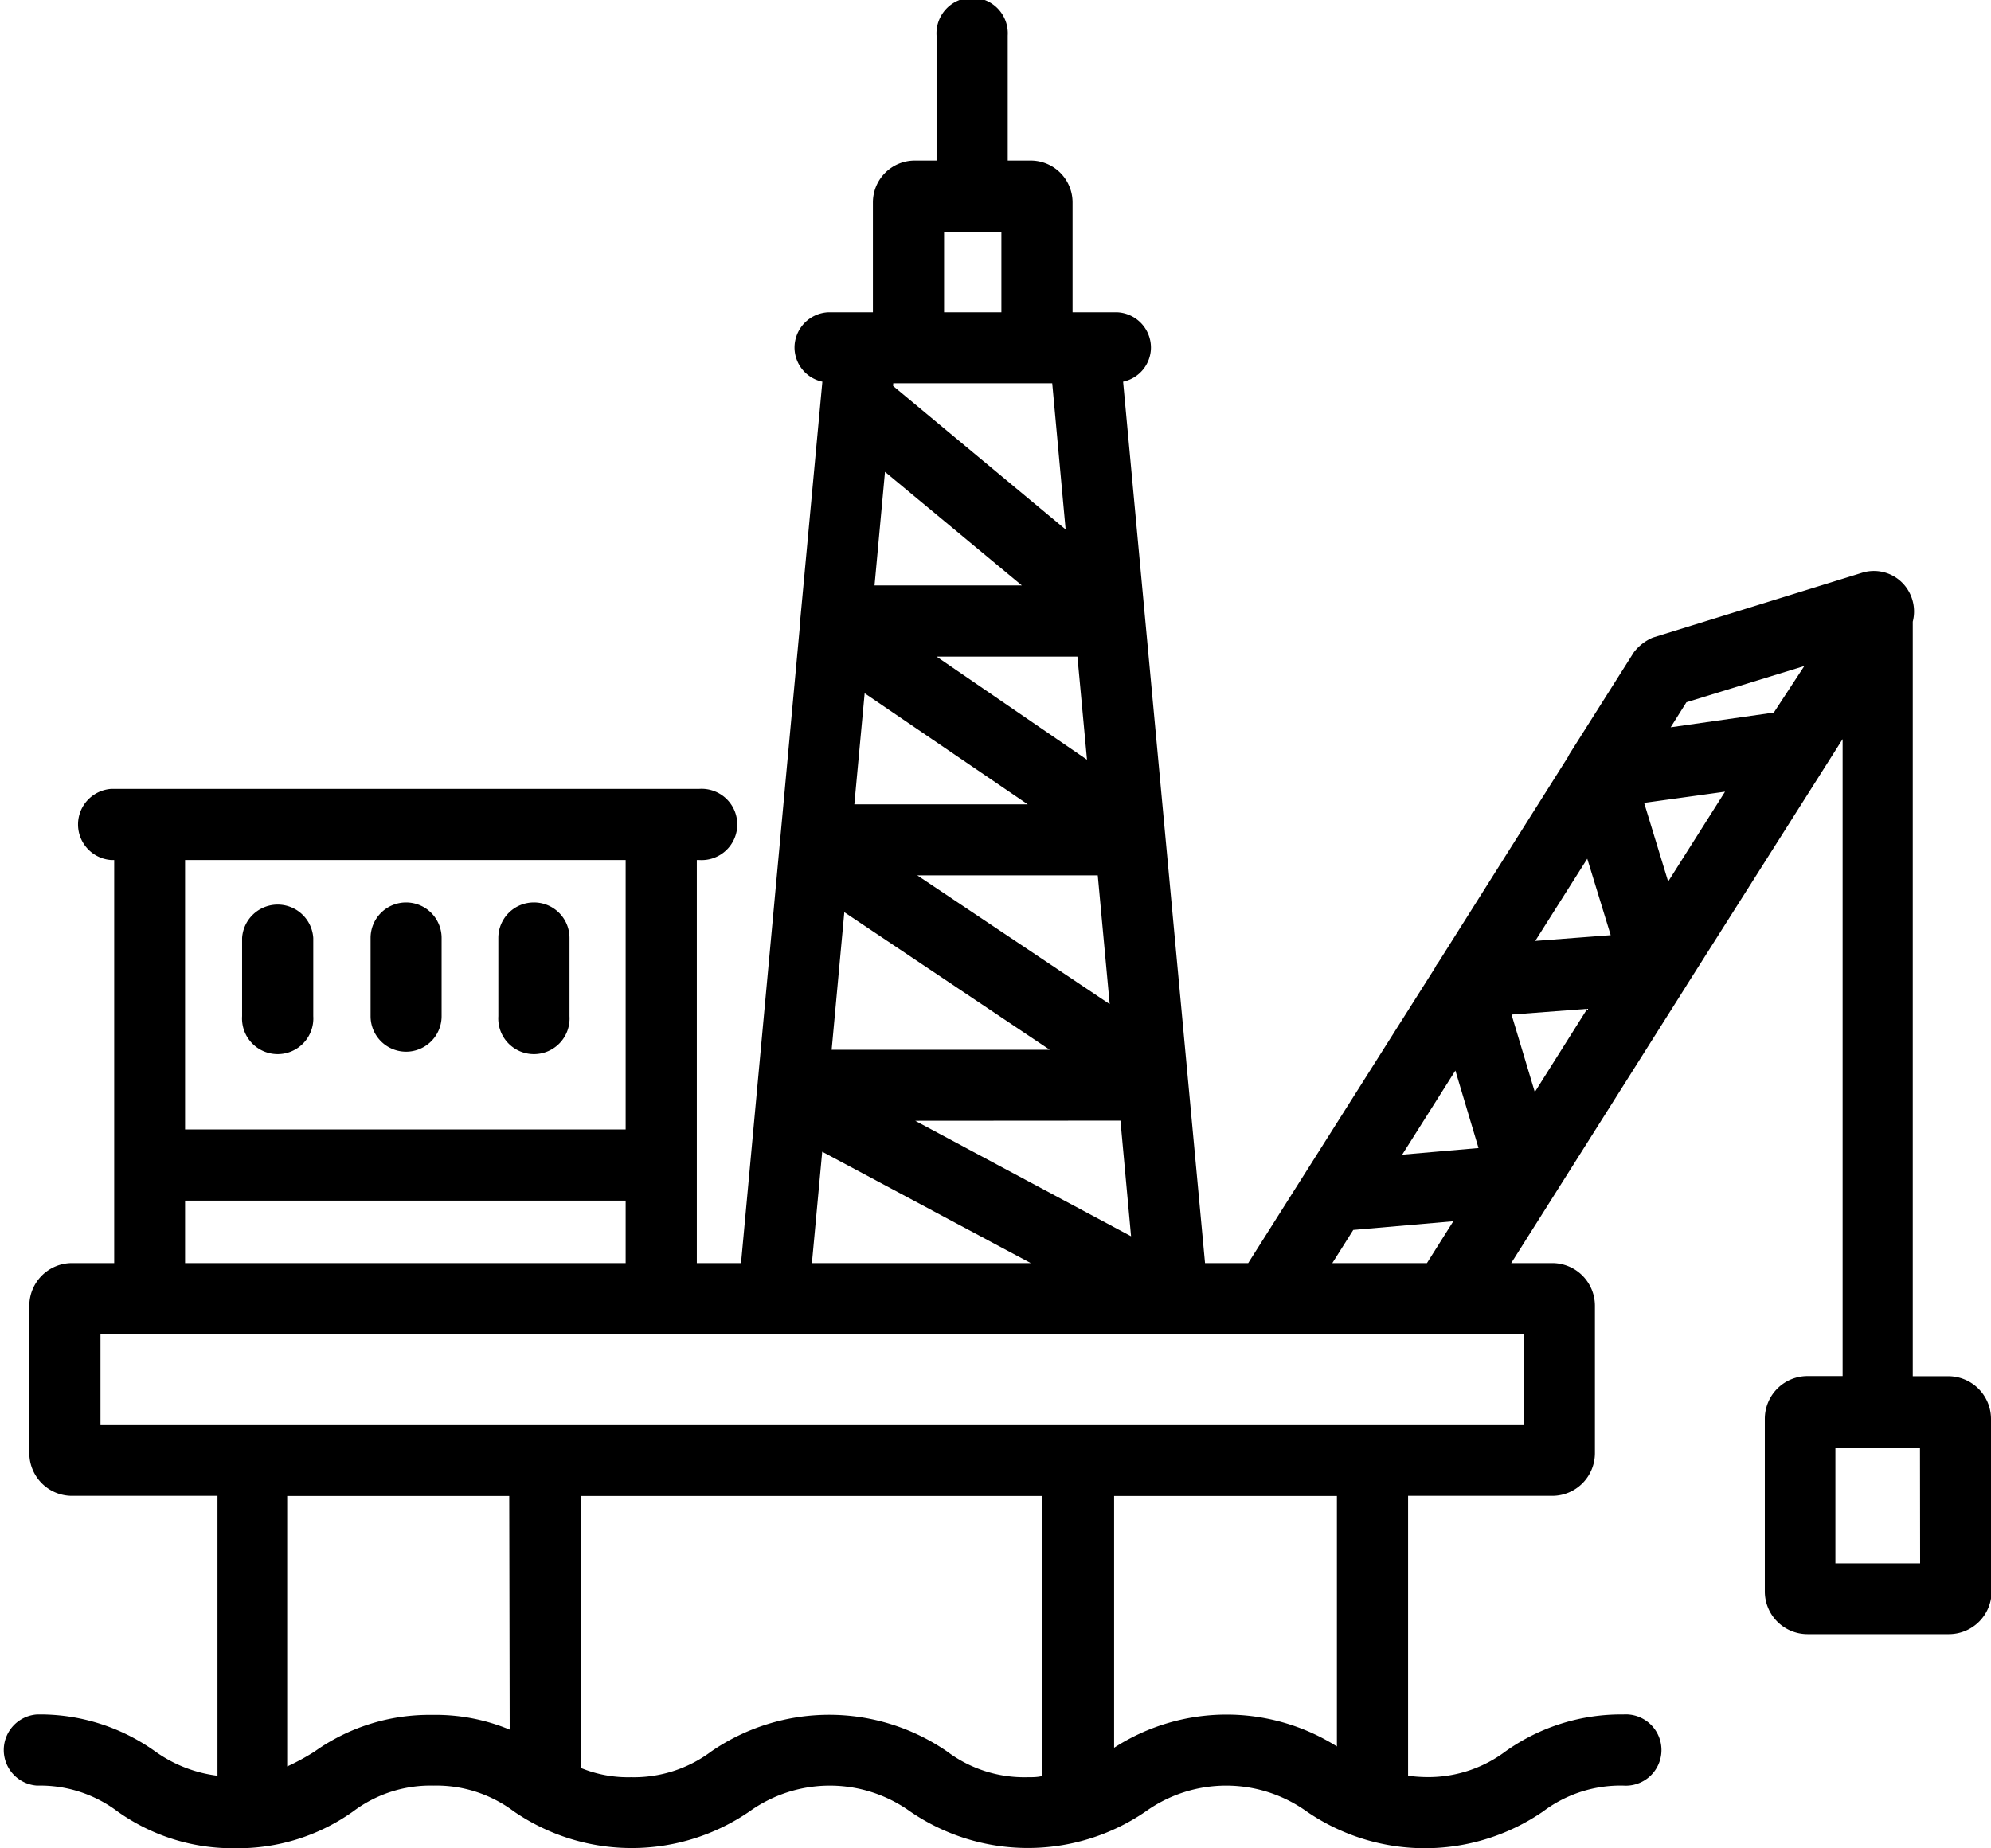 <?xml version="1.0" encoding="utf-8"?><svg xmlns="http://www.w3.org/2000/svg" viewBox="0 0 135.12 125.47"><path d="M25.7,72.93v5.31a2.42,2.42,0,1,1-4.83,0V72.93a2.42,2.42,0,0,1,4.83,0ZM32,70.52a2.41,2.41,0,0,0-2.41,2.41v5.31a2.41,2.41,0,1,0,4.82,0V72.93A2.41,2.41,0,0,0,32,70.52Zm8.68,0a2.41,2.41,0,0,0-2.42,2.41v5.31a2.42,2.42,0,1,0,4.83,0V72.93A2.41,2.41,0,0,0,40.64,70.52Zm98.92,35.05v11.72a2.9,2.9,0,0,1-2.89,2.9h-9.61a2.9,2.9,0,0,1-2.89-2.9V105.57a2.9,2.9,0,0,1,2.89-2.9h2.39V59.43L118.93,76.1l-.11.18a0,0,0,0,0,0,0L107,95h2.78a2.9,2.9,0,0,1,2.9,2.9v10a2.9,2.9,0,0,1-2.9,2.9H100v19a10.13,10.13,0,0,0,1.17.09,8.72,8.72,0,0,0,5.45-1.75,13.52,13.52,0,0,1,8-2.5,2.42,2.42,0,1,1,0,4.83,8.72,8.72,0,0,0-5.45,1.75,14.15,14.15,0,0,1-16.06,0,9.38,9.38,0,0,0-10.91,0,14.13,14.13,0,0,1-16,0,9.35,9.35,0,0,0-10.89,0,14.11,14.11,0,0,1-16,0,8.74,8.74,0,0,0-5.45-1.75,8.72,8.72,0,0,0-5.45,1.75,13.46,13.46,0,0,1-8,2.5,13.46,13.46,0,0,1-8-2.5,8.72,8.72,0,0,0-5.45-1.75,2.42,2.42,0,0,1,0-4.83,13.43,13.43,0,0,1,8,2.5,9.22,9.22,0,0,0,4.24,1.66v-19H9.33a2.9,2.9,0,0,1-2.9-2.9v-10A2.9,2.9,0,0,1,9.33,95h2.86V67.64H12a2.42,2.42,0,0,1,0-4.83H51.9a2.42,2.42,0,1,1,0,4.83h-.17V95h3l4-43.31c0-.06,0-.1,0-.16l1.52-16.36a2.38,2.38,0,0,1-1.89-2.31,2.4,2.4,0,0,1,2.32-2.4h3V23a2.84,2.84,0,0,1,2.84-2.84H68V11.68a2.42,2.42,0,1,1,4.83,0v8.48h1.52A2.84,2.84,0,0,1,77.23,23v7.46h3a2.4,2.4,0,0,1,2.32,2.4,2.38,2.38,0,0,1-1.89,2.31L86.22,95h2.93L101.8,75l.12-.22a.94.94,0,0,1,.09-.12l8.83-14,.11-.21s0,0,0,0l4.37-6.91a3.2,3.2,0,0,1,1.29-1l14.2-4.4a2.71,2.71,0,0,1,3,1,2.78,2.78,0,0,1,.44,2.32v51.22h2.39A2.9,2.9,0,0,1,139.56,105.57Zm-40-17.93,5.18-.45-1.57-5.26ZM94.86,95h6.42l1.79-2.84-6.79.59ZM66.55,85.34,81.2,93.18l-.72-7.85ZM78.94,68.68H66.69l13.06,8.74ZM68,53.83l10.21,7-.65-7Zm.51-23.37H72.4V25H68.51Zm-3.46,5L76.76,45.2l-.91-9.92H65.06ZM63.79,49h10l-9.29-7.71ZM62.42,63.86H74.19L63.12,56.32ZM60.88,80.52h14.8L61.74,71.18ZM59.54,95H74.39L60.24,87.44ZM17,85.93H46.9V67.64H17ZM17,95H46.9V90.76H17Zm22,15.81H23.93v18.36a16,16,0,0,0,1.84-1,13.43,13.43,0,0,1,8-2.5,13.07,13.07,0,0,1,5.26,1Zm36.17,0H43.88v18.47a8.39,8.39,0,0,0,3.38.62,8.74,8.74,0,0,0,5.45-1.75,14.11,14.11,0,0,1,16,0,8.72,8.72,0,0,0,5.45,1.75c.38,0,.69,0,1-.08Zm20,0H80.05v17.09a14.06,14.06,0,0,1,15.12-.09Zm-8.51-11H11.26V106h96.58V99.84Zm25.5-22.07-5.14.39,1.58,5.26Zm1.59-5-1.59-5.19-3.53,5.58ZM121.51,63l-5.49.76,1.63,5.34Zm5.38-8.53-8,2.46-1.07,1.7,7-1Zm7.85,53.05H129v7.86h5.75Z" transform="translate(-4.44 -9.26)" fill="#000"/></svg>
